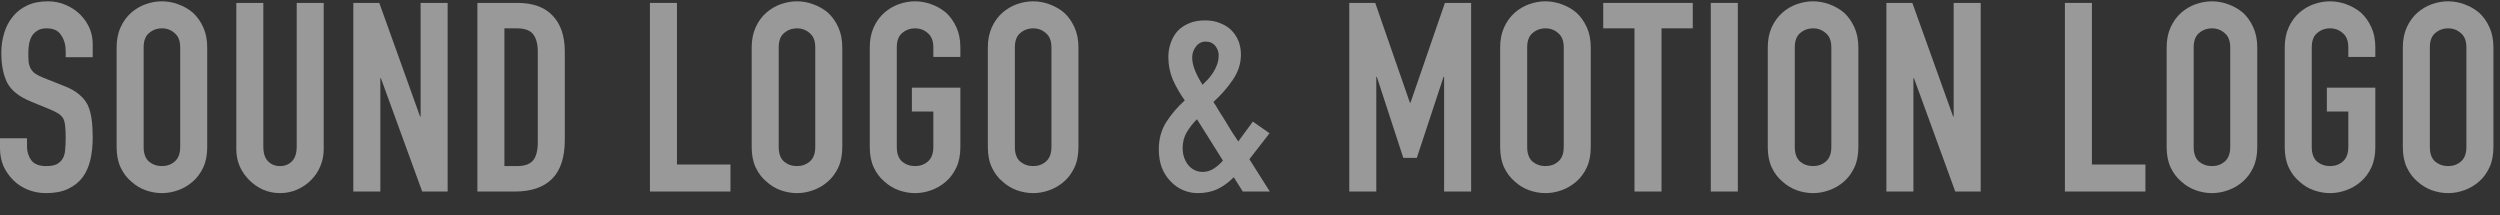 <svg width="151" height="13" viewBox="0 0 151 13" fill="none" xmlns="http://www.w3.org/2000/svg">
<rect x="0" y="0" width="151" height="13" fill="#333333" stroke="none"/>
<g clip-path="url(#clip0_75_1465)">
<path d="M145.131 2.864C145.131 2.405 145.211 2 145.371 1.648C145.531 1.296 145.744 1.003 146.011 0.768C146.267 0.544 146.555 0.373 146.875 0.256C147.206 0.139 147.536 0.08 147.867 0.08C148.198 0.08 148.523 0.139 148.843 0.256C149.174 0.373 149.472 0.544 149.739 0.768C149.995 1.003 150.203 1.296 150.363 1.648C150.523 2 150.603 2.405 150.603 2.864V8.88C150.603 9.36 150.523 9.771 150.363 10.112C150.203 10.453 149.995 10.736 149.739 10.96C149.472 11.195 149.174 11.371 148.843 11.488C148.523 11.605 148.198 11.664 147.867 11.664C147.536 11.664 147.206 11.605 146.875 11.488C146.555 11.371 146.267 11.195 146.011 10.96C145.744 10.736 145.531 10.453 145.371 10.112C145.211 9.771 145.131 9.36 145.131 8.88V2.864ZM146.763 8.88C146.763 9.275 146.87 9.568 147.083 9.76C147.307 9.941 147.568 10.032 147.867 10.032C148.166 10.032 148.422 9.941 148.635 9.76C148.859 9.568 148.971 9.275 148.971 8.88V2.864C148.971 2.469 148.859 2.181 148.635 2C148.422 1.808 148.166 1.712 147.867 1.712C147.568 1.712 147.307 1.808 147.083 2C146.87 2.181 146.763 2.469 146.763 2.864V8.88Z" fill="white" fill-opacity="0.5"/>
<path d="M137.998 2.864C137.998 2.405 138.078 2 138.238 1.648C138.398 1.296 138.612 1.003 138.878 0.768C139.134 0.544 139.422 0.373 139.742 0.256C140.073 0.139 140.404 0.08 140.734 0.08C141.065 0.08 141.39 0.139 141.71 0.256C142.041 0.373 142.34 0.544 142.606 0.768C142.862 1.003 143.07 1.296 143.23 1.648C143.39 2 143.47 2.405 143.47 2.864V3.44H141.838V2.864C141.838 2.469 141.726 2.181 141.502 2C141.289 1.808 141.033 1.712 140.734 1.712C140.436 1.712 140.174 1.808 139.95 2C139.737 2.181 139.63 2.469 139.63 2.864V8.88C139.63 9.275 139.737 9.568 139.95 9.76C140.174 9.941 140.436 10.032 140.734 10.032C141.033 10.032 141.289 9.941 141.502 9.76C141.726 9.568 141.838 9.275 141.838 8.88V6.736H140.542V5.296H143.47V8.88C143.47 9.36 143.39 9.771 143.23 10.112C143.07 10.453 142.862 10.736 142.606 10.96C142.34 11.195 142.041 11.371 141.71 11.488C141.39 11.605 141.065 11.664 140.734 11.664C140.404 11.664 140.073 11.605 139.742 11.488C139.422 11.371 139.134 11.195 138.878 10.96C138.612 10.736 138.398 10.453 138.238 10.112C138.078 9.771 137.998 9.36 137.998 8.88V2.864Z" fill="white" fill-opacity="0.5"/>
<path d="M130.866 2.864C130.866 2.405 130.946 2 131.106 1.648C131.266 1.296 131.479 1.003 131.746 0.768C132.002 0.544 132.29 0.373 132.61 0.256C132.941 0.139 133.271 0.08 133.602 0.08C133.933 0.08 134.258 0.139 134.578 0.256C134.909 0.373 135.207 0.544 135.474 0.768C135.73 1.003 135.938 1.296 136.098 1.648C136.258 2 136.338 2.405 136.338 2.864V8.88C136.338 9.36 136.258 9.771 136.098 10.112C135.938 10.453 135.73 10.736 135.474 10.96C135.207 11.195 134.909 11.371 134.578 11.488C134.258 11.605 133.933 11.664 133.602 11.664C133.271 11.664 132.941 11.605 132.61 11.488C132.29 11.371 132.002 11.195 131.746 10.96C131.479 10.736 131.266 10.453 131.106 10.112C130.946 9.771 130.866 9.36 130.866 8.88V2.864ZM132.498 8.88C132.498 9.275 132.605 9.568 132.818 9.76C133.042 9.941 133.303 10.032 133.602 10.032C133.901 10.032 134.157 9.941 134.37 9.76C134.594 9.568 134.706 9.275 134.706 8.88V2.864C134.706 2.469 134.594 2.181 134.37 2C134.157 1.808 133.901 1.712 133.602 1.712C133.303 1.712 133.042 1.808 132.818 2C132.605 2.181 132.498 2.469 132.498 2.864V8.88Z" fill="white" fill-opacity="0.5"/>
<path d="M124.72 11.568V0.176H126.352V9.936H129.584V11.568H124.72Z" fill="white" fill-opacity="0.5"/>
<path d="M113.938 11.568V0.176H115.506L117.97 7.04H118.002V0.176H119.634V11.568H118.098L115.602 4.72H115.57V11.568H113.938Z" fill="white" fill-opacity="0.5"/>
<path d="M106.773 2.864C106.773 2.405 106.853 2 107.013 1.648C107.173 1.296 107.387 1.003 107.653 0.768C107.909 0.544 108.197 0.373 108.517 0.256C108.848 0.139 109.179 0.08 109.509 0.08C109.84 0.08 110.165 0.139 110.485 0.256C110.816 0.373 111.115 0.544 111.381 0.768C111.637 1.003 111.845 1.296 112.005 1.648C112.165 2 112.245 2.405 112.245 2.864V8.88C112.245 9.36 112.165 9.771 112.005 10.112C111.845 10.453 111.637 10.736 111.381 10.96C111.115 11.195 110.816 11.371 110.485 11.488C110.165 11.605 109.84 11.664 109.509 11.664C109.179 11.664 108.848 11.605 108.517 11.488C108.197 11.371 107.909 11.195 107.653 10.96C107.387 10.736 107.173 10.453 107.013 10.112C106.853 9.771 106.773 9.36 106.773 8.88V2.864ZM108.405 8.88C108.405 9.275 108.512 9.568 108.725 9.76C108.949 9.941 109.211 10.032 109.509 10.032C109.808 10.032 110.064 9.941 110.277 9.76C110.501 9.568 110.613 9.275 110.613 8.88V2.864C110.613 2.469 110.501 2.181 110.277 2C110.064 1.808 109.808 1.712 109.509 1.712C109.211 1.712 108.949 1.808 108.725 2C108.512 2.181 108.405 2.469 108.405 2.864V8.88Z" fill="white" fill-opacity="0.5"/>
<path d="M103.332 11.568V0.176H104.964V11.568H103.332Z" fill="white" fill-opacity="0.5"/>
<path d="M98.723 11.568V1.712H96.835V0.176H102.243V1.712H100.355V11.568H98.723Z" fill="white" fill-opacity="0.5"/>
<path d="M90.61 2.864C90.61 2.405 90.69 2 90.85 1.648C91.01 1.296 91.224 1.003 91.49 0.768C91.746 0.544 92.034 0.373 92.354 0.256C92.685 0.139 93.016 0.08 93.346 0.08C93.677 0.08 94.002 0.139 94.322 0.256C94.653 0.373 94.952 0.544 95.218 0.768C95.474 1.003 95.682 1.296 95.842 1.648C96.002 2 96.082 2.405 96.082 2.864V8.88C96.082 9.36 96.002 9.771 95.842 10.112C95.682 10.453 95.474 10.736 95.218 10.96C94.952 11.195 94.653 11.371 94.322 11.488C94.002 11.605 93.677 11.664 93.346 11.664C93.016 11.664 92.685 11.605 92.354 11.488C92.034 11.371 91.746 11.195 91.49 10.96C91.224 10.736 91.01 10.453 90.85 10.112C90.69 9.771 90.61 9.36 90.61 8.88V2.864ZM92.242 8.88C92.242 9.275 92.349 9.568 92.562 9.76C92.786 9.941 93.048 10.032 93.346 10.032C93.645 10.032 93.901 9.941 94.114 9.76C94.338 9.568 94.45 9.275 94.45 8.88V2.864C94.45 2.469 94.338 2.181 94.114 2C93.901 1.808 93.645 1.712 93.346 1.712C93.048 1.712 92.786 1.808 92.562 2C92.349 2.181 92.242 2.469 92.242 2.864V8.88Z" fill="white" fill-opacity="0.5"/>
<path d="M81.496 11.568V0.176H83.064L85.16 6.208H85.192L87.272 0.176H88.856V11.568H87.224V4.64H87.192L85.576 9.536H84.76L83.16 4.64H83.128V11.568H81.496Z" fill="white" fill-opacity="0.5"/>
<path d="M75.064 11.568L74.52 10.704C74.2 11.024 73.869 11.264 73.528 11.424C73.186 11.584 72.792 11.664 72.344 11.664C72.024 11.664 71.72 11.6 71.432 11.472C71.144 11.344 70.893 11.163 70.68 10.928C70.466 10.704 70.296 10.432 70.168 10.112C70.05 9.782 69.992 9.419 69.992 9.024C69.992 8.395 70.141 7.846 70.44 7.376C70.738 6.907 71.112 6.47 71.56 6.064C71.272 5.659 71.032 5.243 70.84 4.816C70.658 4.379 70.568 3.92 70.568 3.44C70.568 3.142 70.616 2.859 70.712 2.592C70.808 2.315 70.946 2.075 71.128 1.872C71.309 1.68 71.538 1.526 71.816 1.408C72.093 1.291 72.418 1.232 72.792 1.232C73.144 1.232 73.453 1.291 73.72 1.408C73.986 1.515 74.21 1.659 74.392 1.84C74.765 2.235 74.952 2.72 74.952 3.296C74.952 3.84 74.786 4.352 74.456 4.832C74.125 5.312 73.736 5.755 73.288 6.16C73.394 6.31 73.501 6.48 73.608 6.672C73.725 6.864 73.853 7.067 73.992 7.28C74.258 7.739 74.525 8.16 74.792 8.544L75.672 7.344L76.68 8.048L75.464 9.616L76.696 11.568H75.064ZM71.432 8.944C71.432 9.339 71.544 9.68 71.768 9.968C72.002 10.246 72.296 10.384 72.648 10.384C72.893 10.384 73.128 10.31 73.352 10.16C73.576 10 73.746 9.846 73.864 9.696L72.296 7.2C72.05 7.446 71.842 7.712 71.672 8C71.512 8.278 71.432 8.592 71.432 8.944ZM72.008 3.472C72.008 3.718 72.066 3.984 72.184 4.272C72.301 4.55 72.45 4.832 72.632 5.12C72.728 5.024 72.834 4.918 72.952 4.8C73.069 4.672 73.176 4.534 73.272 4.384C73.368 4.235 73.448 4.075 73.512 3.904C73.576 3.723 73.608 3.531 73.608 3.328C73.608 3.126 73.538 2.939 73.4 2.768C73.261 2.598 73.069 2.512 72.824 2.512C72.578 2.512 72.381 2.614 72.232 2.816C72.082 3.008 72.008 3.227 72.008 3.472Z" fill="white" fill-opacity="0.5"/>
<path d="M59.666 2.864C59.666 2.405 59.746 2 59.907 1.648C60.066 1.296 60.28 1.003 60.547 0.768C60.803 0.544 61.09 0.373 61.41 0.256C61.741 0.139 62.072 0.08 62.403 0.08C62.733 0.08 63.059 0.139 63.379 0.256C63.709 0.373 64.008 0.544 64.275 0.768C64.531 1.003 64.739 1.296 64.898 1.648C65.058 2 65.138 2.405 65.138 2.864V8.88C65.138 9.36 65.058 9.771 64.898 10.112C64.739 10.453 64.531 10.736 64.275 10.96C64.008 11.195 63.709 11.371 63.379 11.488C63.059 11.605 62.733 11.664 62.403 11.664C62.072 11.664 61.741 11.605 61.41 11.488C61.09 11.371 60.803 11.195 60.547 10.96C60.28 10.736 60.066 10.453 59.907 10.112C59.746 9.771 59.666 9.36 59.666 8.88V2.864ZM61.298 8.88C61.298 9.275 61.405 9.568 61.618 9.76C61.843 9.941 62.104 10.032 62.403 10.032C62.701 10.032 62.957 9.941 63.17 9.76C63.395 9.568 63.507 9.275 63.507 8.88V2.864C63.507 2.469 63.395 2.181 63.17 2C62.957 1.808 62.701 1.712 62.403 1.712C62.104 1.712 61.843 1.808 61.618 2C61.405 2.181 61.298 2.469 61.298 2.864V8.88Z" fill="white" fill-opacity="0.5"/>
<path d="M52.534 2.864C52.534 2.405 52.614 2 52.774 1.648C52.934 1.296 53.147 1.003 53.414 0.768C53.67 0.544 53.958 0.373 54.278 0.256C54.609 0.139 54.939 0.08 55.27 0.08C55.601 0.08 55.926 0.139 56.246 0.256C56.577 0.373 56.875 0.544 57.142 0.768C57.398 1.003 57.606 1.296 57.766 1.648C57.926 2 58.006 2.405 58.006 2.864V3.44H56.374V2.864C56.374 2.469 56.262 2.181 56.038 2C55.825 1.808 55.569 1.712 55.27 1.712C54.971 1.712 54.71 1.808 54.486 2C54.273 2.181 54.166 2.469 54.166 2.864V8.88C54.166 9.275 54.273 9.568 54.486 9.76C54.71 9.941 54.971 10.032 55.27 10.032C55.569 10.032 55.825 9.941 56.038 9.76C56.262 9.568 56.374 9.275 56.374 8.88V6.736H55.078V5.296H58.006V8.88C58.006 9.36 57.926 9.771 57.766 10.112C57.606 10.453 57.398 10.736 57.142 10.96C56.875 11.195 56.577 11.371 56.246 11.488C55.926 11.605 55.601 11.664 55.27 11.664C54.939 11.664 54.609 11.605 54.278 11.488C53.958 11.371 53.67 11.195 53.414 10.96C53.147 10.736 52.934 10.453 52.774 10.112C52.614 9.771 52.534 9.36 52.534 8.88V2.864Z" fill="white" fill-opacity="0.5"/>
<path d="M45.402 2.864C45.402 2.405 45.482 2 45.642 1.648C45.802 1.296 46.015 1.003 46.282 0.768C46.538 0.544 46.826 0.373 47.146 0.256C47.476 0.139 47.807 0.08 48.138 0.08C48.468 0.08 48.794 0.139 49.114 0.256C49.444 0.373 49.743 0.544 50.01 0.768C50.266 1.003 50.474 1.296 50.634 1.648C50.794 2 50.874 2.405 50.874 2.864V8.88C50.874 9.36 50.794 9.771 50.634 10.112C50.474 10.453 50.266 10.736 50.01 10.96C49.743 11.195 49.444 11.371 49.114 11.488C48.794 11.605 48.468 11.664 48.138 11.664C47.807 11.664 47.476 11.605 47.146 11.488C46.826 11.371 46.538 11.195 46.282 10.96C46.015 10.736 45.802 10.453 45.642 10.112C45.482 9.771 45.402 9.36 45.402 8.88V2.864ZM47.034 8.88C47.034 9.275 47.14 9.568 47.354 9.76C47.578 9.941 47.839 10.032 48.138 10.032C48.436 10.032 48.692 9.941 48.906 9.76C49.13 9.568 49.242 9.275 49.242 8.88V2.864C49.242 2.469 49.13 2.181 48.906 2C48.692 1.808 48.436 1.712 48.138 1.712C47.839 1.712 47.578 1.808 47.354 2C47.14 2.181 47.034 2.469 47.034 2.864V8.88Z" fill="white" fill-opacity="0.5"/>
<path d="M39.256 11.568V0.176H40.888V9.936H44.12V11.568H39.256Z" fill="white" fill-opacity="0.5"/>
<path d="M28.834 11.568V0.176H31.25C32.189 0.176 32.898 0.432 33.379 0.944C33.869 1.456 34.114 2.181 34.114 3.12V8.448C34.114 9.514 33.853 10.304 33.331 10.816C32.819 11.317 32.077 11.568 31.107 11.568H28.834ZM30.466 1.712V10.032H31.218C31.677 10.032 32.002 9.92 32.194 9.696C32.386 9.461 32.483 9.098 32.483 8.608V3.12C32.483 2.672 32.392 2.325 32.211 2.08C32.029 1.834 31.698 1.712 31.218 1.712H30.466Z" fill="white" fill-opacity="0.5"/>
<path d="M21.341 11.568V0.176H22.909L25.373 7.04H25.405V0.176H27.037V11.568H25.501L23.005 4.72H22.973V11.568H21.341Z" fill="white" fill-opacity="0.5"/>
<path d="M19.552 0.176V9.008C19.552 9.381 19.483 9.728 19.345 10.048C19.216 10.357 19.03 10.634 18.785 10.88C18.539 11.125 18.256 11.317 17.936 11.456C17.616 11.594 17.275 11.664 16.913 11.664C16.55 11.664 16.209 11.594 15.889 11.456C15.579 11.317 15.302 11.125 15.056 10.88C14.811 10.634 14.619 10.357 14.48 10.048C14.342 9.728 14.273 9.381 14.273 9.008V0.176H15.905V8.848C15.905 9.253 16 9.552 16.192 9.744C16.384 9.936 16.625 10.032 16.913 10.032C17.201 10.032 17.441 9.936 17.633 9.744C17.825 9.552 17.921 9.253 17.921 8.848V0.176H19.552Z" fill="white" fill-opacity="0.5"/>
<path d="M7.044 2.864C7.044 2.405 7.124 2 7.284 1.648C7.444 1.296 7.657 1.003 7.924 0.768C8.18 0.544 8.468 0.373 8.788 0.256C9.119 0.139 9.449 0.08 9.78 0.08C10.111 0.08 10.436 0.139 10.756 0.256C11.087 0.373 11.385 0.544 11.652 0.768C11.908 1.003 12.116 1.296 12.276 1.648C12.436 2 12.516 2.405 12.516 2.864V8.88C12.516 9.36 12.436 9.771 12.276 10.112C12.116 10.453 11.908 10.736 11.652 10.96C11.385 11.195 11.087 11.371 10.756 11.488C10.436 11.605 10.111 11.664 9.78 11.664C9.449 11.664 9.119 11.605 8.788 11.488C8.468 11.371 8.18 11.195 7.924 10.96C7.657 10.736 7.444 10.453 7.284 10.112C7.124 9.771 7.044 9.36 7.044 8.88V2.864ZM8.676 8.88C8.676 9.275 8.783 9.568 8.996 9.76C9.22 9.941 9.481 10.032 9.78 10.032C10.079 10.032 10.335 9.941 10.548 9.76C10.772 9.568 10.884 9.275 10.884 8.88V2.864C10.884 2.469 10.772 2.181 10.548 2C10.335 1.808 10.079 1.712 9.78 1.712C9.481 1.712 9.22 1.808 8.996 2C8.783 2.181 8.676 2.469 8.676 2.864V8.88Z" fill="white" fill-opacity="0.5"/>
<path d="M5.6 3.456H3.968V3.088C3.968 2.715 3.877 2.395 3.696 2.128C3.525 1.851 3.232 1.712 2.816 1.712C2.592 1.712 2.411 1.755 2.272 1.84C2.133 1.925 2.021 2.032 1.936 2.16C1.851 2.299 1.792 2.459 1.76 2.64C1.728 2.811 1.712 2.992 1.712 3.184C1.712 3.408 1.717 3.595 1.728 3.744C1.749 3.893 1.792 4.027 1.856 4.144C1.92 4.261 2.011 4.363 2.128 4.448C2.256 4.533 2.427 4.619 2.64 4.704L3.888 5.2C4.251 5.339 4.544 5.504 4.768 5.696C4.992 5.877 5.168 6.091 5.296 6.336C5.413 6.592 5.493 6.885 5.536 7.216C5.579 7.536 5.6 7.904 5.6 8.32C5.6 8.8 5.552 9.248 5.456 9.664C5.36 10.069 5.205 10.416 4.992 10.704C4.768 11.003 4.475 11.237 4.112 11.408C3.749 11.579 3.307 11.664 2.784 11.664C2.389 11.664 2.021 11.595 1.68 11.456C1.339 11.317 1.045 11.125 0.8 10.88C0.555 10.635 0.357 10.352 0.208 10.032C0.069 9.701 0 9.344 0 8.96V8.352H1.632V8.864C1.632 9.163 1.717 9.435 1.888 9.68C2.069 9.915 2.368 10.032 2.784 10.032C3.061 10.032 3.275 9.995 3.424 9.92C3.584 9.835 3.707 9.717 3.792 9.568C3.877 9.419 3.925 9.243 3.936 9.04C3.957 8.827 3.968 8.592 3.968 8.336C3.968 8.037 3.957 7.792 3.936 7.6C3.915 7.408 3.872 7.253 3.808 7.136C3.733 7.019 3.632 6.923 3.504 6.848C3.387 6.773 3.227 6.693 3.024 6.608L1.856 6.128C1.152 5.84 0.677 5.461 0.432 4.992C0.197 4.512 0.08 3.915 0.08 3.2C0.08 2.773 0.139 2.368 0.256 1.984C0.373 1.6 0.549 1.269 0.784 0.992C1.008 0.715 1.291 0.496 1.632 0.336C1.984 0.165 2.4 0.08 2.88 0.08C3.285 0.08 3.653 0.155 3.984 0.304C4.325 0.453 4.619 0.651 4.864 0.896C5.355 1.408 5.6 1.995 5.6 2.656V3.456Z" fill="white" fill-opacity="0.5"/>
</g>
<defs>
<clipPath id="clip0_75_1465">
<rect width="151" height="12" fill="white" transform="translate(0 0.08)"/>
</clipPath>
</defs>
</svg>
